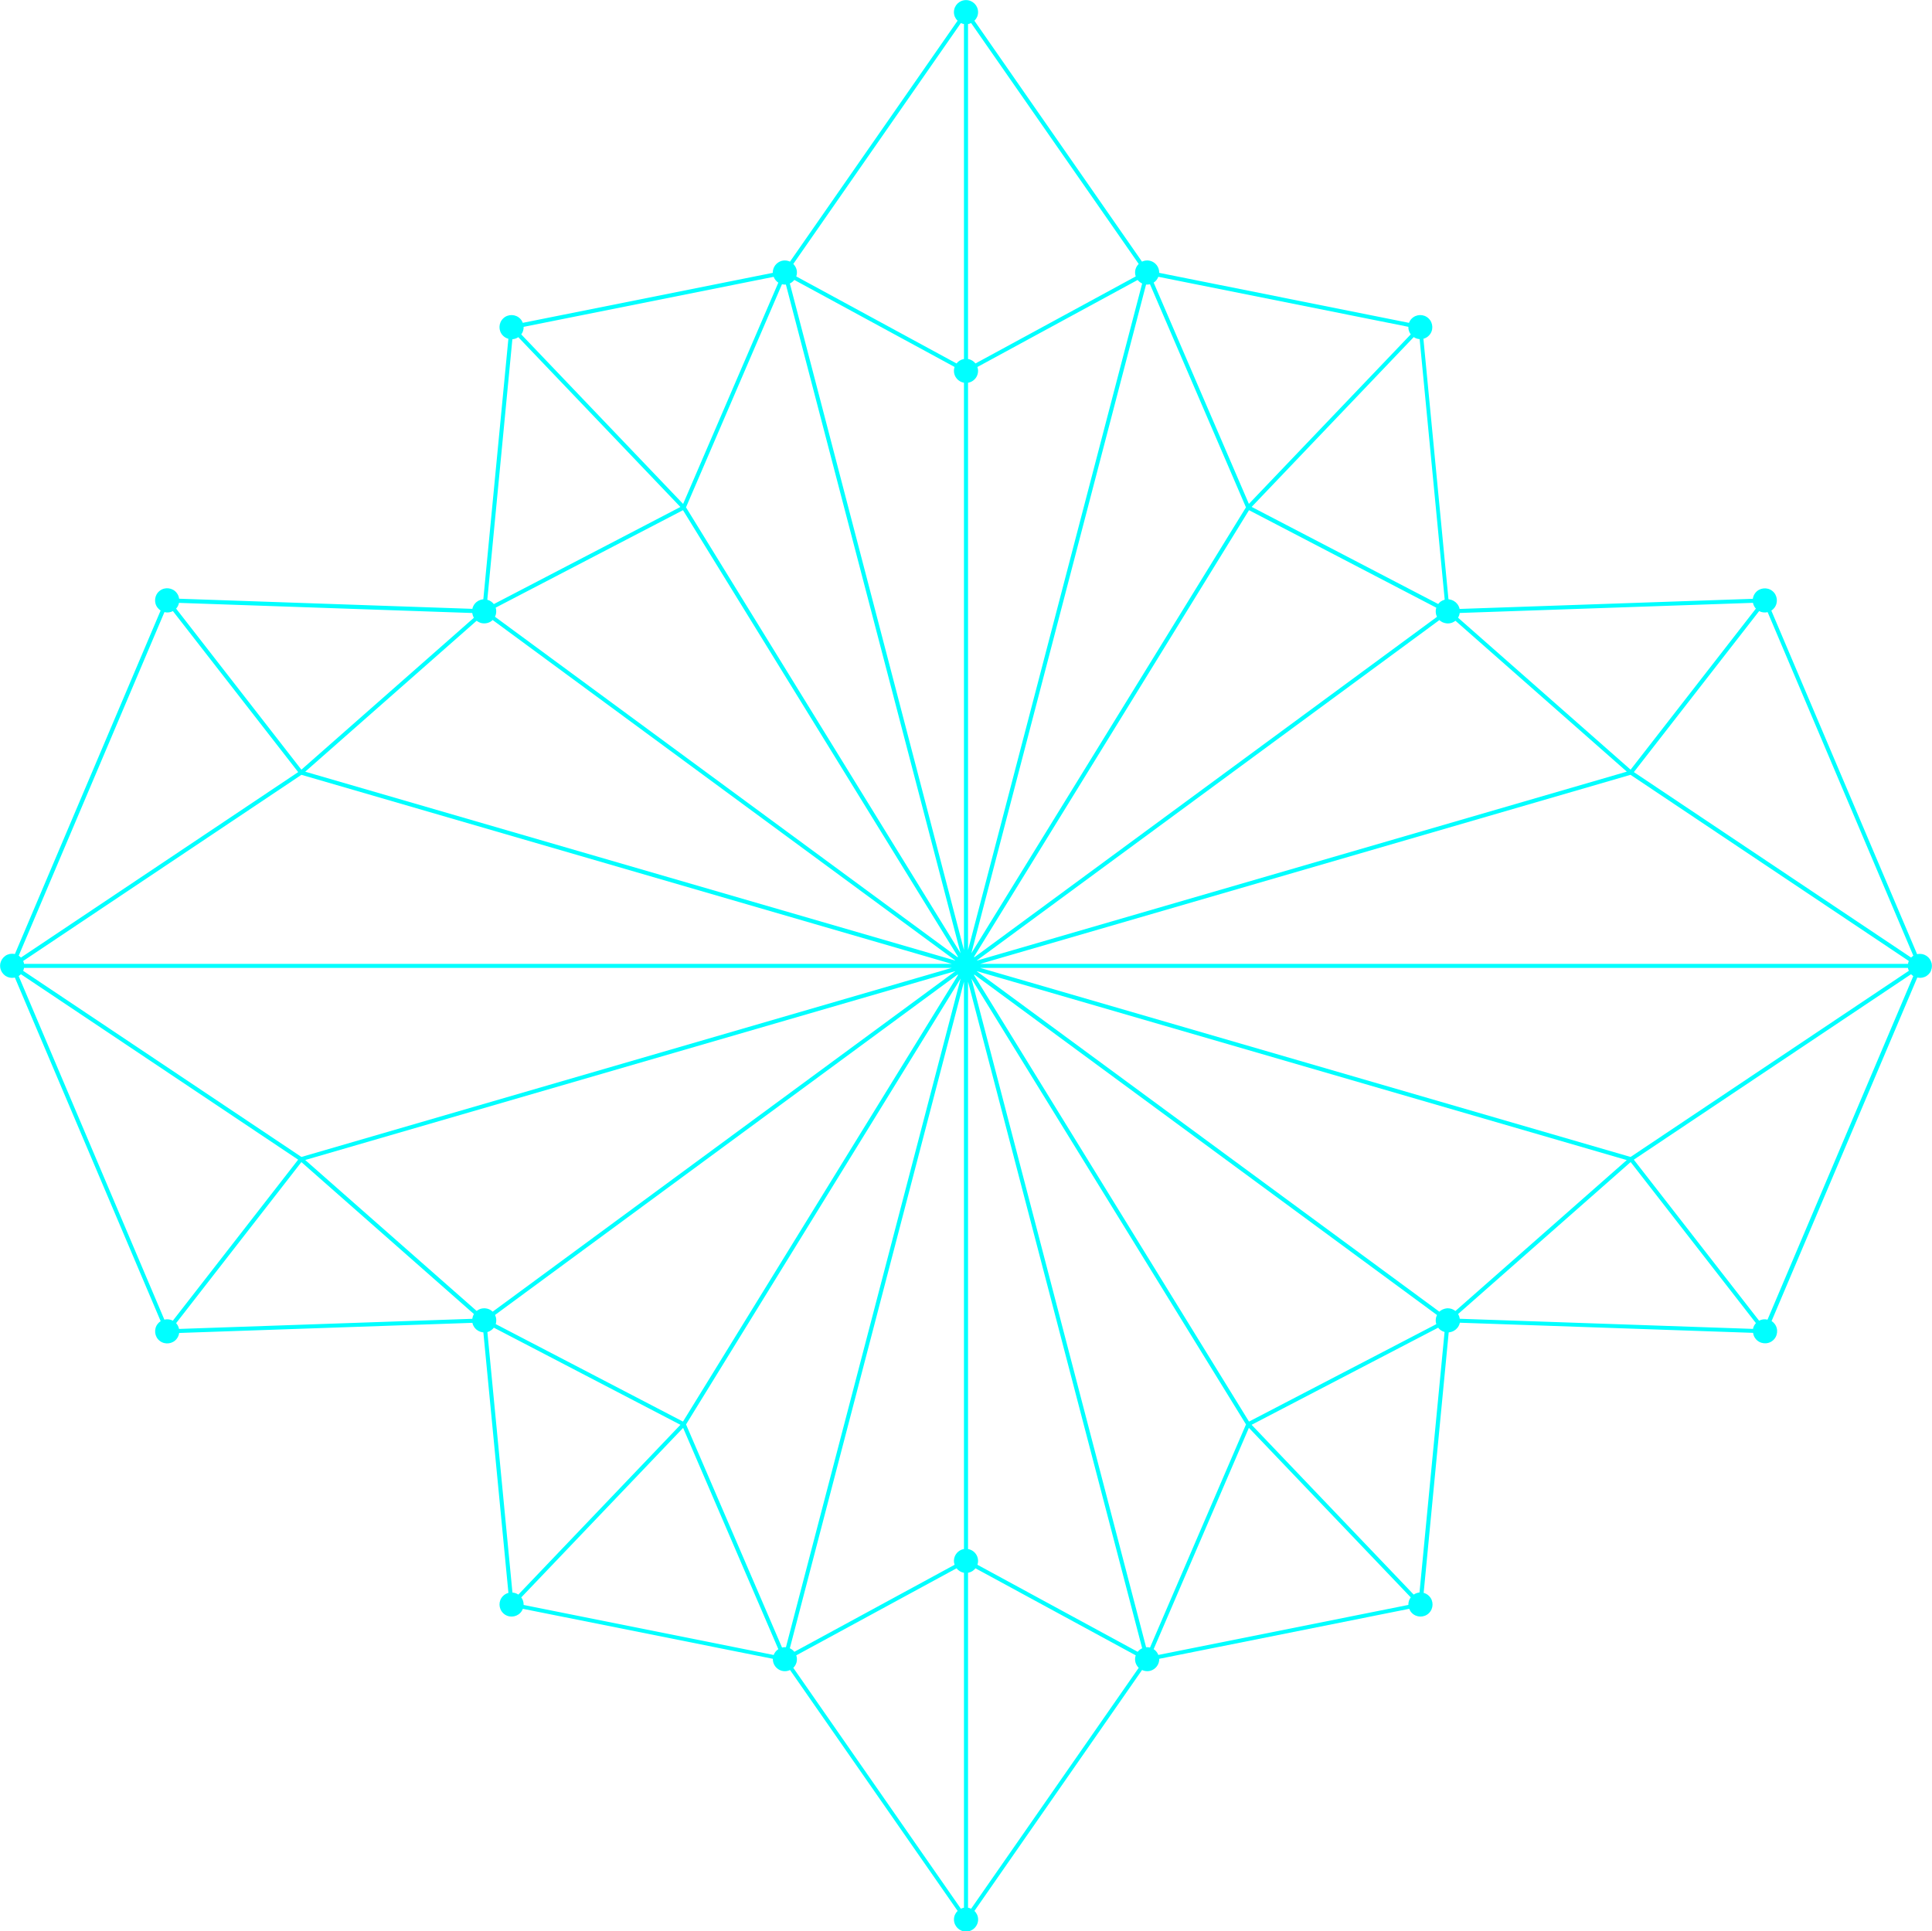 <?xml version="1.0" encoding="UTF-8"?>
<!DOCTYPE svg PUBLIC '-//W3C//DTD SVG 1.0//EN'
          'http://www.w3.org/TR/2001/REC-SVG-20010904/DTD/svg10.dtd'>
<svg height="474.9" preserveAspectRatio="xMidYMid meet" version="1.0" viewBox="12.5 12.5 475.0 474.9" width="475.0" xmlns="http://www.w3.org/2000/svg" xmlns:xlink="http://www.w3.org/1999/xlink" zoomAndPan="magnify"
><g id="change1_1"
  ><path d="M487.38,250.73c0.01-0.05,0.04-0.11,0.05-0.16c0.02-0.11,0.02-0.22,0.03-0.33c0.01-0.08,0.02-0.16,0.02-0.24 c0-0.08-0.02-0.16-0.02-0.24c-0.01-0.11-0.01-0.22-0.03-0.33c-0.01-0.05-0.03-0.11-0.05-0.16c-0.05-0.19-0.12-0.38-0.21-0.56 c-0.06-0.12-0.11-0.23-0.18-0.34c0,0,0-0.01-0.01-0.02c-0.04-0.06-0.09-0.1-0.13-0.15c-0.08-0.1-0.16-0.21-0.25-0.3 c-0.03-0.03-0.07-0.06-0.11-0.09c-0.11-0.1-0.21-0.19-0.33-0.27c-0.17-0.11-0.35-0.2-0.53-0.28c0,0,0,0,0,0 c-0.17-0.07-0.35-0.12-0.52-0.16c-0.03-0.01-0.06-0.01-0.09-0.01c-0.15-0.03-0.29-0.04-0.44-0.04c-0.05,0-0.11,0-0.16,0 c-0.12,0-0.25,0.01-0.37,0.03c-0.07,0.01-0.13,0.03-0.2,0.04c0,0-0.01,0-0.01,0L448,162.64c0.28-0.18,0.53-0.4,0.74-0.68 c1-1.27,0.77-3.19-0.52-4.17c-1.27-1-3.19-0.77-4.17,0.52c-0.33,0.42-0.53,0.92-0.6,1.43l-72.1,2.49c-0.01-0.06-0.03-0.12-0.04-0.18 c0-0.02-0.01-0.04-0.01-0.05c-0.01-0.02-0.01-0.04-0.02-0.07c-0.02-0.07-0.06-0.13-0.08-0.2c-0.03-0.07-0.05-0.14-0.09-0.21 c-0.01-0.03-0.02-0.06-0.04-0.08c-0.04-0.08-0.09-0.15-0.14-0.22c-0.03-0.05-0.05-0.1-0.09-0.15c-0.01-0.02-0.03-0.03-0.04-0.04 c-0.01-0.01-0.02-0.03-0.03-0.04c-0.07-0.09-0.15-0.16-0.23-0.24c-0.05-0.05-0.09-0.1-0.14-0.15c-0.01-0.01-0.03-0.02-0.04-0.03 c-0.1-0.08-0.2-0.15-0.31-0.22c-0.04-0.03-0.08-0.06-0.12-0.08c-0.02-0.01-0.04-0.03-0.07-0.04c-0.02-0.01-0.04-0.03-0.06-0.04 c-0.09-0.04-0.17-0.07-0.26-0.11c-0.05-0.02-0.1-0.05-0.15-0.06c-0.02-0.01-0.04-0.01-0.06-0.02c-0.1-0.03-0.21-0.05-0.32-0.08 c-0.06-0.01-0.12-0.03-0.19-0.04c-0.01,0-0.02-0.01-0.04-0.01c-0.05-0.01-0.1,0-0.16-0.01l-6.16-64.06 c0.51-0.14,0.99-0.41,1.37-0.81c1.14-1.18,1.08-3.07-0.1-4.2c-1.19-1.14-3.07-1.08-4.2,0.1c-0.28,0.29-0.48,0.63-0.62,0.99 L297.5,79.59c0.04-1.36-0.85-2.59-2.22-2.96c-0.71-0.18-1.41-0.09-2.01,0.2l-41.2-59.23c0.55-0.54,0.9-1.28,0.9-2.11 c0-1.64-1.33-2.97-2.97-2.97c0,0,0,0,0,0s0,0,0,0c-1.64,0-2.97,1.33-2.97,2.97c0,0.83,0.35,1.57,0.9,2.11l-41.2,59.23 c-0.6-0.28-1.3-0.38-2.01-0.2c-1.36,0.37-2.26,1.61-2.22,2.96l-61.46,12.29c-0.14-0.36-0.34-0.7-0.62-0.99 c-1.13-1.18-3.02-1.23-4.2-0.1c-1.18,1.13-1.23,3.02-0.1,4.2c0.39,0.41,0.87,0.68,1.37,0.81l-6.16,64.06 c-0.06,0-0.13,0.01-0.19,0.02c-0.06,0.01-0.13,0.03-0.19,0.04c-0.11,0.02-0.22,0.04-0.33,0.08c-0.01,0-0.02,0.01-0.03,0.01 c-0.05,0.02-0.1,0.04-0.15,0.07c-0.09,0.04-0.18,0.06-0.26,0.11c-0.02,0.01-0.04,0.03-0.07,0.04c-0.02,0.01-0.04,0.02-0.06,0.03 c-0.04,0.02-0.08,0.06-0.12,0.08c-0.11,0.07-0.22,0.14-0.32,0.23c-0.01,0.01-0.02,0.01-0.03,0.02c-0.04,0.04-0.08,0.08-0.12,0.12 c-0.09,0.09-0.18,0.17-0.25,0.27c-0.01,0.01-0.01,0.02-0.02,0.03c-0.01,0.02-0.03,0.03-0.04,0.04c-0.03,0.04-0.05,0.09-0.08,0.13 c-0.07,0.1-0.13,0.21-0.19,0.32c-0.03,0.07-0.06,0.14-0.09,0.21c-0.03,0.07-0.06,0.13-0.08,0.2c-0.01,0.02-0.01,0.05-0.02,0.07 c0,0.02-0.01,0.03-0.01,0.05c-0.02,0.06-0.03,0.12-0.04,0.18l-72.1-2.49c-0.07-0.51-0.26-1.01-0.6-1.43 c-0.98-1.29-2.91-1.53-4.17-0.52c-1.29,0.98-1.53,2.91-0.52,4.17c0.21,0.28,0.46,0.5,0.74,0.68l-35.83,84.47c0,0-0.01,0-0.01,0 c-0.07-0.02-0.13-0.03-0.2-0.04c-0.12-0.02-0.25-0.03-0.37-0.03c-0.05,0-0.11-0.01-0.16,0c-0.15,0-0.3,0.02-0.44,0.04 c-0.03,0.01-0.06,0.01-0.09,0.01c-0.18,0.04-0.35,0.09-0.52,0.16c0,0,0,0,0,0c-0.18,0.07-0.36,0.16-0.53,0.28 c-0.12,0.08-0.23,0.18-0.33,0.28c-0.03,0.03-0.07,0.06-0.11,0.09c-0.1,0.1-0.17,0.2-0.26,0.31c-0.04,0.05-0.09,0.09-0.12,0.15 c0,0,0,0.01-0.01,0.01c-0.08,0.12-0.14,0.25-0.2,0.38c-0.08,0.16-0.13,0.32-0.18,0.49c-0.02,0.06-0.04,0.13-0.06,0.19 c-0.02,0.11-0.02,0.22-0.03,0.32c-0.01,0.08-0.02,0.17-0.02,0.25c0,0.08,0.02,0.17,0.02,0.25c0.01,0.11,0.01,0.22,0.03,0.32 c0.01,0.06,0.04,0.13,0.06,0.19c0.04,0.17,0.1,0.33,0.18,0.49c0.06,0.13,0.12,0.26,0.2,0.38c0,0,0,0.01,0.01,0.01 c0.04,0.05,0.08,0.1,0.12,0.15c0.08,0.11,0.16,0.21,0.26,0.31c0.03,0.03,0.07,0.06,0.1,0.09c0.11,0.1,0.21,0.19,0.33,0.28 c0.17,0.11,0.35,0.2,0.53,0.28c0,0,0,0,0,0c0.17,0.07,0.35,0.12,0.52,0.16c0.03,0.01,0.06,0.01,0.09,0.01 c0.15,0.03,0.3,0.04,0.44,0.05c0.05,0,0.11,0,0.16-0.01c0.13,0,0.25-0.01,0.37-0.03c0.07-0.01,0.13-0.03,0.2-0.04c0,0,0.01,0,0.01,0 L52,337.36c-0.28,0.18-0.53,0.4-0.74,0.68c-1,1.27-0.77,3.19,0.52,4.17c1.27,1,3.19,0.77,4.17-0.52c0.33-0.42,0.53-0.92,0.6-1.43 l72.1-2.49c0.01,0.06,0.03,0.12,0.04,0.18c0,0.02,0.01,0.03,0.01,0.05c0.01,0.02,0.01,0.05,0.02,0.07c0.02,0.07,0.06,0.13,0.08,0.2 c0.03,0.07,0.06,0.14,0.09,0.21c0.05,0.11,0.12,0.22,0.19,0.32c0.03,0.04,0.05,0.09,0.08,0.13c0.01,0.02,0.03,0.03,0.04,0.04 c0.01,0.01,0.01,0.02,0.02,0.03c0.08,0.1,0.16,0.18,0.25,0.27c0.04,0.04,0.07,0.08,0.12,0.12c0.01,0.01,0.02,0.01,0.03,0.02 c0.1,0.08,0.21,0.16,0.32,0.23c0.04,0.03,0.08,0.06,0.12,0.08c0.02,0.01,0.04,0.02,0.06,0.03c0.02,0.01,0.04,0.03,0.07,0.04 c0.09,0.04,0.17,0.07,0.26,0.11c0.05,0.02,0.1,0.05,0.15,0.06c0.01,0,0.02,0.01,0.03,0.01c0.11,0.04,0.22,0.06,0.33,0.08 c0.06,0.01,0.12,0.03,0.19,0.04c0.06,0.01,0.13,0.01,0.19,0.02l6.16,64.06c-0.51,0.14-0.99,0.41-1.37,0.81 c-1.14,1.18-1.08,3.07,0.1,4.2c1.19,1.14,3.07,1.08,4.2-0.1c0.28-0.29,0.48-0.63,0.62-0.99l61.46,12.29 c-0.04,1.36,0.85,2.59,2.22,2.96c0.71,0.18,1.41,0.09,2.01-0.2l41.2,59.23c-0.55,0.54-0.9,1.28-0.9,2.11c0,1.64,1.33,2.97,2.97,2.97 c0,0,0,0,0,0s0,0,0,0c1.64,0,2.97-1.33,2.97-2.97c0-0.83-0.35-1.57-0.9-2.11l41.2-59.23c0.6,0.28,1.3,0.38,2.01,0.2 c1.36-0.37,2.26-1.61,2.22-2.96l61.46-12.29c0.14,0.36,0.34,0.7,0.62,0.99c1.13,1.18,3.02,1.23,4.2,0.1c1.18-1.13,1.23-3.02,0.1-4.2 c-0.39-0.41-0.87-0.68-1.37-0.81l6.16-64.06c0.05,0,0.1,0,0.16-0.01c0.01,0,0.02-0.01,0.04-0.01c0.06-0.01,0.12-0.03,0.19-0.04 c0.11-0.02,0.21-0.04,0.32-0.08c0.02-0.01,0.04-0.01,0.06-0.02c0.05-0.02,0.1-0.04,0.15-0.06c0.09-0.04,0.18-0.06,0.26-0.11 c0.02-0.01,0.04-0.03,0.06-0.04c0.02-0.01,0.04-0.02,0.07-0.04c0.04-0.02,0.08-0.06,0.12-0.08c0.11-0.07,0.22-0.14,0.31-0.22 c0.01-0.01,0.03-0.02,0.04-0.03c0.05-0.05,0.09-0.1,0.14-0.15c0.08-0.08,0.16-0.16,0.23-0.24c0.01-0.01,0.02-0.03,0.03-0.04 c0.01-0.02,0.03-0.03,0.04-0.04c0.03-0.05,0.06-0.1,0.09-0.15c0.05-0.07,0.1-0.14,0.14-0.22c0.01-0.03,0.02-0.06,0.04-0.08 c0.03-0.07,0.06-0.14,0.09-0.21c0.03-0.07,0.06-0.13,0.08-0.2c0.01-0.02,0.01-0.05,0.02-0.07c0.01-0.02,0.01-0.04,0.01-0.05 c0.02-0.06,0.03-0.12,0.04-0.18l72.1,2.49c0.07,0.51,0.26,1.01,0.6,1.43c0.98,1.29,2.91,1.53,4.17,0.52 c1.29-0.98,1.53-2.91,0.52-4.17c-0.21-0.28-0.46-0.5-0.74-0.68l35.83-84.47c0,0,0.01,0,0.01,0c0.07,0.02,0.13,0.03,0.2,0.04 c0.12,0.02,0.25,0.03,0.37,0.03c0.05,0,0.11,0.01,0.16,0.01c0.15,0,0.3-0.02,0.44-0.05c0.03,0,0.06-0.01,0.09-0.01 c0.18-0.04,0.35-0.09,0.52-0.16c0,0,0,0,0,0c0.18-0.07,0.36-0.16,0.53-0.28c0.12-0.08,0.23-0.18,0.33-0.28 c0.04-0.03,0.07-0.06,0.11-0.09c0.09-0.09,0.17-0.2,0.25-0.3c0.04-0.05,0.09-0.1,0.13-0.15c0,0,0-0.01,0.01-0.01 c0.07-0.11,0.13-0.23,0.18-0.34C487.27,251.11,487.33,250.93,487.38,250.73z M481.71,250.94c0.03,0.09,0.05,0.18,0.09,0.27 l-68.41,45.77L253.51,250.5h228.08c0.02,0.09,0.03,0.18,0.05,0.27C481.66,250.83,481.69,250.89,481.71,250.94z M443.49,339.26 l-72.1-2.49c-0.01-0.04-0.01-0.08-0.02-0.12c-0.01-0.07-0.03-0.13-0.04-0.2c-0.02-0.06-0.03-0.13-0.05-0.19 c-0.02-0.05-0.03-0.1-0.05-0.15c-0.02-0.06-0.05-0.11-0.08-0.17c-0.02-0.05-0.03-0.1-0.06-0.15c-0.01-0.02-0.03-0.04-0.04-0.07 c-0.02-0.04-0.04-0.07-0.06-0.11c0,0,0-0.01,0-0.01l42.42-37.36l30.8,39.6C443.83,338.25,443.59,338.74,443.49,339.26z M297.29,419.43c-0.24-0.6-0.64-1.09-1.15-1.43l23.41-54.41l39.79,41.68c-0.41,0.55-0.6,1.2-0.58,1.86L297.29,419.43z M141.24,407.14c0.02-0.65-0.17-1.31-0.58-1.86l39.79-41.68l23.41,54.41c-0.51,0.33-0.91,0.82-1.15,1.43L141.24,407.14z M55.8,337.85l30.8-39.6l42.42,37.36c0,0,0,0.01-0.01,0.01c-0.02,0.04-0.04,0.07-0.06,0.11c-0.01,0.02-0.03,0.04-0.04,0.07 c-0.02,0.05-0.03,0.09-0.05,0.14c-0.03,0.06-0.06,0.12-0.08,0.18c-0.02,0.06-0.04,0.11-0.05,0.17c-0.01,0.05-0.03,0.1-0.04,0.15 c-0.02,0.07-0.04,0.15-0.05,0.22c-0.01,0.04-0.01,0.08-0.02,0.12l-72.1,2.49C56.4,338.74,56.17,338.25,55.8,337.85z M18.29,250.95 c0.02-0.06,0.04-0.12,0.06-0.18c0.02-0.09,0.04-0.18,0.05-0.27h228.08L86.61,296.98L18.2,251.22 C18.24,251.13,18.26,251.04,18.29,250.95z M18.29,249.05c-0.03-0.09-0.05-0.18-0.09-0.26l68.41-45.77l159.88,46.48H18.41 c-0.02-0.09-0.03-0.18-0.05-0.27C18.34,249.17,18.31,249.11,18.29,249.05z M56.51,160.74l72.1,2.49c0.01,0.04,0.01,0.08,0.02,0.12 c0.01,0.07,0.03,0.15,0.05,0.22c0.01,0.05,0.03,0.1,0.04,0.15c0.02,0.06,0.03,0.11,0.05,0.17c0.02,0.06,0.06,0.12,0.08,0.18 c0.02,0.05,0.03,0.09,0.05,0.14c0.01,0.02,0.03,0.04,0.04,0.07c0.02,0.04,0.04,0.08,0.06,0.11c0,0,0,0.01,0.01,0.01L86.6,201.75 l-30.8-39.6C56.17,161.75,56.4,161.26,56.51,160.74z M202.71,80.57c0.24,0.6,0.64,1.09,1.15,1.43l-23.41,54.41l-39.79-41.68 c0.41-0.55,0.6-1.2,0.58-1.86L202.71,80.57z M358.76,92.86c-0.02,0.65,0.17,1.31,0.58,1.86l-39.79,41.68l-23.41-54.41 c0.51-0.33,0.91-0.82,1.15-1.43L358.76,92.86z M444.2,162.15l-30.8,39.6l-42.42-37.36c0,0,0-0.01,0-0.01 c0.02-0.04,0.04-0.07,0.06-0.11c0.01-0.02,0.03-0.04,0.04-0.07c0.03-0.05,0.04-0.1,0.06-0.15c0.03-0.06,0.06-0.11,0.08-0.17 c0.02-0.05,0.03-0.1,0.05-0.15c0.02-0.06,0.04-0.13,0.05-0.19c0.02-0.07,0.03-0.13,0.04-0.2c0.01-0.04,0.01-0.08,0.02-0.12 l72.1-2.49C443.59,161.26,443.83,161.75,444.2,162.15z M481.71,249.06c-0.02,0.06-0.04,0.11-0.06,0.17 c-0.02,0.09-0.04,0.18-0.05,0.27H253.51l159.87-46.48l68.41,45.77C481.76,248.87,481.74,248.97,481.71,249.06z M319.58,362.05 l-67.62-109.82c0,0,0,0,0,0c0.03-0.03,0.07-0.05,0.11-0.08l113.73,83.7c0,0.01-0.01,0.02-0.01,0.03c-0.01,0.03-0.02,0.06-0.04,0.09 c-0.04,0.08-0.07,0.16-0.1,0.25c-0.02,0.06-0.04,0.11-0.06,0.17c-0.01,0.04-0.02,0.08-0.03,0.12c-0.02,0.06-0.02,0.13-0.03,0.2 c-0.01,0.07-0.03,0.14-0.03,0.21c0,0.04-0.01,0.08-0.01,0.13c0,0.05,0,0.11,0,0.16c0,0.09,0,0.17,0.01,0.26c0,0.04,0,0.08,0.01,0.12 c0.01,0.04,0.02,0.09,0.03,0.13c0.02,0.09,0.04,0.18,0.06,0.27c0.01,0.04,0.01,0.07,0.02,0.11L319.58,362.05z M294.28,417.53 l-42.95-164.42l67.51,109.64l-23.6,54.86C294.92,417.54,294.6,417.5,294.28,417.53z M204.77,417.61l-23.6-54.86l67.51-109.64 l-42.95,164.42C205.4,417.5,205.08,417.54,204.77,417.61z M180.42,362.05l-46.04-23.97c0.01-0.03,0.01-0.06,0.02-0.08 c0.03-0.1,0.05-0.21,0.07-0.31c0.01-0.08,0.03-0.16,0.03-0.24c0.01-0.1,0.01-0.19,0.01-0.29c0,0,0-0.01,0-0.01 c0-0.04,0.01-0.07,0-0.11c0-0.05-0.01-0.09-0.01-0.14c-0.01-0.08-0.02-0.15-0.03-0.23c-0.01-0.06-0.02-0.12-0.03-0.18 c-0.01-0.04-0.02-0.08-0.03-0.12c-0.02-0.06-0.04-0.11-0.06-0.17c-0.03-0.09-0.06-0.17-0.1-0.26c-0.01-0.03-0.02-0.05-0.03-0.08 c0-0.01-0.01-0.02-0.01-0.03l113.73-83.7c0.03,0.03,0.07,0.06,0.11,0.09c0,0,0,0,0,0L180.42,362.05z M180.42,137.95l67.62,109.82 c0,0,0,0,0,0c-0.03,0.03-0.07,0.05-0.11,0.09l-113.73-83.7c0-0.01,0.01-0.02,0.01-0.03c0.01-0.03,0.02-0.05,0.03-0.08 c0.04-0.08,0.07-0.17,0.1-0.26c0.02-0.06,0.04-0.11,0.06-0.17c0.01-0.04,0.02-0.08,0.03-0.12c0.01-0.06,0.02-0.12,0.03-0.18 c0.01-0.08,0.03-0.15,0.03-0.23c0-0.05,0.01-0.09,0.01-0.14c0-0.04,0-0.07,0-0.11c0,0,0-0.01,0-0.01c0-0.1,0-0.19-0.01-0.29 c-0.01-0.08-0.02-0.16-0.03-0.24c-0.02-0.11-0.04-0.21-0.07-0.31c-0.01-0.03-0.01-0.06-0.02-0.08L180.42,137.95z M205.72,82.47 l42.95,164.42l-67.51-109.64l23.6-54.86C205.08,82.46,205.4,82.5,205.72,82.47z M295.23,82.39l23.6,54.86l-67.51,109.64 l42.95-164.42C294.6,82.5,294.92,82.46,295.23,82.39z M319.58,137.95l46.04,23.97c-0.01,0.04-0.01,0.07-0.02,0.11 c-0.03,0.09-0.04,0.18-0.06,0.27c-0.01,0.04-0.02,0.09-0.03,0.13c-0.01,0.04,0,0.08-0.01,0.12c-0.01,0.09-0.01,0.17-0.01,0.26 c0,0.05-0.01,0.11,0,0.16c0,0.04,0.01,0.08,0.01,0.13c0.01,0.07,0.02,0.14,0.03,0.21c0.01,0.07,0.02,0.13,0.03,0.2 c0.01,0.04,0.02,0.08,0.03,0.12c0.02,0.06,0.04,0.11,0.06,0.17c0.03,0.08,0.06,0.17,0.1,0.25c0.01,0.03,0.02,0.06,0.04,0.09 c0,0.01,0.01,0.02,0.01,0.03l-113.73,83.7c-0.03-0.03-0.07-0.06-0.11-0.09c0,0,0,0,0,0L319.58,137.95z M252.68,248.7 c-0.01-0.01-0.01-0.02-0.02-0.03l113.73-83.7c0.01,0.01,0.02,0.02,0.03,0.03c0.02,0.02,0.04,0.05,0.06,0.07 c0.02,0.02,0.04,0.03,0.06,0.04c0.07,0.06,0.14,0.11,0.22,0.16c0.03,0.02,0.06,0.04,0.09,0.06c0.04,0.03,0.09,0.06,0.14,0.08 c0.03,0.02,0.06,0.04,0.09,0.06c0.03,0.02,0.07,0.03,0.11,0.04c0.05,0.02,0.09,0.04,0.14,0.06c0.07,0.03,0.13,0.05,0.2,0.07 c0.06,0.02,0.11,0.04,0.17,0.05c0.04,0.01,0.08,0.02,0.13,0.03c0.08,0.02,0.16,0.03,0.24,0.04c0.02,0,0.03,0.01,0.05,0.01 c0.04,0,0.08,0.02,0.12,0.02c0.03,0,0.07,0,0.1,0c0.07,0,0.15,0,0.22,0c0.07,0,0.15,0,0.22-0.01c0.03,0,0.05-0.01,0.08-0.01 c0.07-0.01,0.14-0.03,0.21-0.04c0.08-0.02,0.17-0.03,0.25-0.06c0.02-0.01,0.05-0.01,0.07-0.02c0.06-0.02,0.12-0.05,0.18-0.07 c0.09-0.04,0.18-0.07,0.26-0.12c0.02-0.01,0.04-0.02,0.06-0.03c0.05-0.03,0.09-0.06,0.14-0.09c0.07-0.04,0.14-0.08,0.2-0.12 c0.02-0.02,0.04-0.04,0.06-0.06c0.01-0.01,0.03-0.02,0.04-0.03l42.14,37.11L252.68,248.7z M129.68,165.14 c0.02,0.02,0.04,0.03,0.07,0.04c0.02,0.01,0.03,0.03,0.04,0.04c0.04,0.03,0.09,0.05,0.14,0.08c0.09,0.06,0.18,0.12,0.28,0.17 c0.06,0.03,0.13,0.06,0.19,0.08c0.08,0.03,0.16,0.07,0.24,0.1c0.02,0.01,0.04,0.01,0.06,0.02c0.08,0.02,0.15,0.04,0.23,0.05 c0.07,0.02,0.15,0.03,0.22,0.04c0.03,0,0.05,0.01,0.08,0.01c0.08,0.01,0.16,0.01,0.24,0.01c0.06,0,0.12,0,0.19,0 c0.04,0,0.08,0,0.12,0c0.04,0,0.08-0.01,0.12-0.02c0.03,0,0.06-0.01,0.09-0.01c0.06-0.01,0.12-0.02,0.18-0.03 c0.05-0.01,0.1-0.02,0.15-0.03c0.06-0.02,0.13-0.04,0.19-0.06c0.06-0.02,0.11-0.04,0.17-0.06c0.05-0.02,0.1-0.04,0.15-0.07 c0.04-0.02,0.07-0.02,0.11-0.04c0.04-0.02,0.07-0.04,0.1-0.06c0.04-0.02,0.08-0.05,0.12-0.08c0.03-0.02,0.06-0.04,0.09-0.06 c0.08-0.05,0.15-0.11,0.23-0.17c0.02-0.01,0.03-0.02,0.05-0.04c0.02-0.02,0.04-0.05,0.06-0.07c0.01-0.01,0.02-0.02,0.03-0.03 l113.73,83.7c-0.01,0.01-0.01,0.02-0.02,0.03L87.54,202.25L129.68,165.14z M247.33,251.3c0.01,0.01,0.01,0.02,0.02,0.03 l-113.73,83.7c-0.01-0.01-0.02-0.02-0.03-0.03c-0.02-0.02-0.04-0.05-0.06-0.07c-0.02-0.01-0.03-0.02-0.05-0.04 c-0.07-0.06-0.15-0.12-0.23-0.17c-0.03-0.02-0.06-0.04-0.09-0.06c-0.04-0.03-0.08-0.05-0.12-0.08c-0.03-0.02-0.06-0.05-0.1-0.06 c-0.04-0.02-0.07-0.03-0.11-0.04c-0.05-0.02-0.1-0.05-0.15-0.07c-0.06-0.02-0.11-0.04-0.17-0.06c-0.06-0.02-0.13-0.05-0.19-0.06 c-0.05-0.01-0.1-0.02-0.15-0.03c-0.06-0.01-0.12-0.02-0.18-0.03c-0.03,0-0.06-0.01-0.09-0.01c-0.04,0-0.08-0.02-0.12-0.02 c-0.04,0-0.08,0-0.12,0c-0.06,0-0.13,0-0.19,0c-0.08,0-0.16,0-0.24,0.01c-0.03,0-0.05,0.01-0.08,0.01 c-0.08,0.01-0.15,0.03-0.22,0.04c-0.08,0.02-0.16,0.03-0.23,0.05c-0.02,0.01-0.04,0.01-0.06,0.02c-0.08,0.03-0.16,0.06-0.24,0.1 c-0.06,0.03-0.13,0.05-0.19,0.08c-0.1,0.05-0.19,0.11-0.28,0.17c-0.04,0.03-0.09,0.05-0.14,0.08c-0.02,0.01-0.03,0.03-0.04,0.04 c-0.02,0.02-0.04,0.03-0.07,0.04l-42.14-37.11L247.33,251.3z M370.32,334.86c-0.01-0.01-0.03-0.02-0.04-0.03 c-0.02-0.02-0.04-0.04-0.06-0.06c-0.07-0.05-0.14-0.08-0.2-0.12c-0.05-0.03-0.09-0.06-0.14-0.09c-0.02-0.01-0.04-0.02-0.06-0.03 c-0.09-0.04-0.18-0.08-0.26-0.12c-0.06-0.02-0.12-0.05-0.18-0.07c-0.02-0.01-0.05-0.01-0.07-0.02c-0.08-0.02-0.17-0.04-0.25-0.06 c-0.07-0.01-0.14-0.03-0.21-0.04c-0.03,0-0.05-0.01-0.08-0.01c-0.07-0.01-0.15,0-0.22-0.01c-0.07,0-0.15-0.01-0.22,0 c-0.03,0-0.07,0-0.1,0c-0.04,0-0.08,0.01-0.12,0.02c-0.02,0-0.03,0.01-0.05,0.01c-0.08,0.01-0.16,0.02-0.24,0.04 c-0.04,0.01-0.08,0.02-0.13,0.03c-0.06,0.02-0.11,0.04-0.17,0.06c-0.07,0.02-0.13,0.05-0.2,0.07c-0.05,0.02-0.09,0.04-0.14,0.06 c-0.04,0.02-0.07,0.02-0.11,0.04c-0.03,0.02-0.06,0.04-0.09,0.06c-0.05,0.03-0.09,0.06-0.14,0.08c-0.03,0.02-0.06,0.04-0.09,0.06 c-0.08,0.05-0.15,0.1-0.22,0.16c-0.02,0.02-0.04,0.03-0.06,0.04c-0.02,0.02-0.04,0.05-0.06,0.07c-0.01,0.01-0.02,0.02-0.03,0.03 l-113.73-83.7c0.01-0.01,0.01-0.02,0.02-0.03l159.78,46.45L370.32,334.86z M367.56,160c-0.1,0.03-0.2,0.06-0.3,0.11 c-0.03,0.01-0.05,0.02-0.08,0.03c-0.05,0.02-0.09,0.06-0.14,0.08c-0.09,0.05-0.18,0.1-0.26,0.15c-0.03,0.02-0.06,0.03-0.09,0.05 c-0.05,0.04-0.1,0.09-0.15,0.13c-0.05,0.04-0.1,0.09-0.15,0.14c-0.04,0.04-0.09,0.08-0.13,0.13c-0.01,0.01-0.02,0.02-0.03,0.03 c-0.03,0.03-0.04,0.07-0.07,0.1c-0.02,0.03-0.04,0.04-0.06,0.07l-45.87-23.88l39.85-41.75c0.44,0.3,0.94,0.46,1.45,0.5l6.16,64.05 C367.63,159.97,367.6,159.99,367.56,160z M293.31,82.21l-42.81,163.9V106.62c1.4-0.24,2.47-1.46,2.47-2.92 c0-0.34-0.06-0.66-0.17-0.96l39.4-21.4C292.49,81.7,292.87,82.01,293.31,82.21z M247.03,103.69c0,1.47,1.07,2.68,2.47,2.92v139.49 l-42.81-163.9c0.44-0.2,0.81-0.51,1.1-0.87l39.4,21.4C247.09,103.04,247.03,103.36,247.03,103.69z M139.93,95.41l39.85,41.75 l-45.87,23.88c-0.02-0.03-0.05-0.05-0.07-0.07c-0.02-0.03-0.04-0.07-0.07-0.1c-0.01-0.01-0.02-0.02-0.03-0.03 c-0.04-0.04-0.09-0.08-0.13-0.13c-0.05-0.05-0.11-0.1-0.16-0.14c-0.05-0.04-0.09-0.09-0.14-0.12c0,0-0.01-0.01-0.01-0.01 c-0.03-0.02-0.06-0.03-0.09-0.05c-0.07-0.05-0.14-0.09-0.21-0.13c-0.07-0.04-0.14-0.08-0.21-0.12c-0.02-0.01-0.04-0.02-0.06-0.02 c-0.08-0.04-0.16-0.06-0.25-0.09c-0.06-0.02-0.11-0.05-0.17-0.06l6.16-64.05C138.99,95.87,139.49,95.71,139.93,95.41z M132.49,339.98c0.08-0.03,0.17-0.05,0.25-0.09c0.02-0.01,0.04-0.02,0.06-0.03c0.07-0.03,0.14-0.08,0.21-0.12 c0.07-0.04,0.14-0.08,0.21-0.13c0.03-0.02,0.06-0.03,0.09-0.05c0,0,0.01-0.01,0.01-0.01c0.05-0.04,0.09-0.08,0.14-0.12 c0.05-0.05,0.11-0.09,0.16-0.14c0.04-0.04,0.09-0.08,0.13-0.13c0.01-0.01,0.02-0.02,0.03-0.03c0.03-0.03,0.04-0.06,0.07-0.1 c0.02-0.03,0.05-0.05,0.07-0.07l45.87,23.88l-39.85,41.75c-0.44-0.3-0.94-0.46-1.45-0.5l-6.16-64.05 C132.38,340.03,132.44,340,132.49,339.98z M206.69,417.79l42.81-163.9v139.49c-1.4,0.24-2.47,1.46-2.47,2.92 c0,0.34,0.06,0.66,0.17,0.96l-39.4,21.4C207.51,418.3,207.13,417.99,206.69,417.79z M252.97,396.31c0-1.47-1.07-2.68-2.47-2.92 V253.89l42.81,163.9c-0.44,0.2-0.81,0.51-1.1,0.87l-39.4-21.4C252.91,396.96,252.97,396.64,252.97,396.31z M360.07,404.59 l-39.85-41.75l45.87-23.88c0.02,0.03,0.04,0.05,0.06,0.07c0.03,0.03,0.04,0.07,0.07,0.1c0.01,0.01,0.02,0.02,0.03,0.03 c0.04,0.05,0.09,0.09,0.13,0.13c0.05,0.05,0.1,0.09,0.15,0.14c0.05,0.04,0.09,0.09,0.15,0.13c0.03,0.02,0.06,0.03,0.09,0.05 c0.08,0.06,0.17,0.11,0.26,0.15c0.05,0.03,0.09,0.06,0.14,0.08c0.03,0.01,0.05,0.02,0.08,0.03c0.1,0.04,0.2,0.07,0.3,0.11 c0.04,0.01,0.07,0.03,0.11,0.04l-6.16,64.05C361.01,404.13,360.51,404.29,360.07,404.59z M482.91,247.5 c-0.02,0.01-0.04,0.02-0.05,0.03c-0.02,0.01-0.03,0.03-0.05,0.04c-0.08,0.06-0.16,0.13-0.24,0.19c-0.05,0.05-0.11,0.09-0.16,0.14 c-0.02,0.02-0.04,0.03-0.05,0.05l-68.16-45.6l30.8-39.59c0.64,0.35,1.39,0.42,2.09,0.26L482.91,247.5z M292.46,77.4 c-0.37,0.36-0.65,0.82-0.8,1.36c-0.15,0.59-0.11,1.18,0.07,1.71l-39.4,21.4c-0.45-0.57-1.09-0.97-1.83-1.1V18.42 c0.27-0.05,0.52-0.14,0.76-0.25L292.46,77.4z M249.5,18.42v82.35c-0.74,0.13-1.38,0.53-1.83,1.1l-39.4-21.4 c0.18-0.53,0.23-1.12,0.07-1.71c-0.15-0.54-0.44-0.99-0.8-1.36l41.2-59.23C248.98,18.28,249.23,18.37,249.5,18.42z M55.01,162.76 l30.8,39.59l-68.16,45.6c-0.02-0.02-0.04-0.03-0.05-0.05c-0.05-0.05-0.11-0.1-0.16-0.15c-0.08-0.07-0.15-0.13-0.24-0.19 c-0.02-0.01-0.03-0.03-0.05-0.04c-0.02-0.01-0.04-0.02-0.05-0.03l35.83-84.48C53.62,163.19,54.37,163.11,55.01,162.76z M17.09,252.5 c0.02-0.01,0.04-0.02,0.05-0.03c0.02-0.01,0.03-0.03,0.05-0.04c0.08-0.06,0.16-0.13,0.24-0.19c0.05-0.05,0.11-0.09,0.16-0.14 c0.02-0.02,0.04-0.03,0.05-0.05l68.16,45.6l-30.8,39.59c-0.64-0.35-1.39-0.42-2.09-0.26L17.09,252.5z M207.54,422.6 c0.37-0.36,0.65-0.82,0.8-1.36c0.15-0.59,0.11-1.18-0.07-1.71l39.4-21.4c0.45,0.57,1.09,0.97,1.83,1.1v82.35 c-0.27,0.05-0.52,0.14-0.76,0.25L207.54,422.6z M250.5,481.58v-82.35c0.74-0.13,1.38-0.53,1.83-1.1l39.4,21.4 c-0.18,0.53-0.23,1.12-0.07,1.71c0.15,0.54,0.44,0.99,0.8,1.36l-41.2,59.23C251.02,481.72,250.77,481.63,250.5,481.58z M444.99,337.24l-30.8-39.59l68.16-45.6c0.02,0.02,0.04,0.03,0.05,0.05c0.05,0.05,0.11,0.09,0.16,0.14c0.08,0.07,0.16,0.14,0.24,0.2 c0.02,0.01,0.03,0.03,0.05,0.04c0.02,0.01,0.04,0.02,0.05,0.03l-35.84,84.48C446.38,336.81,445.63,336.89,444.99,337.24z" fill="#0ff"
  /></g
></svg
>
